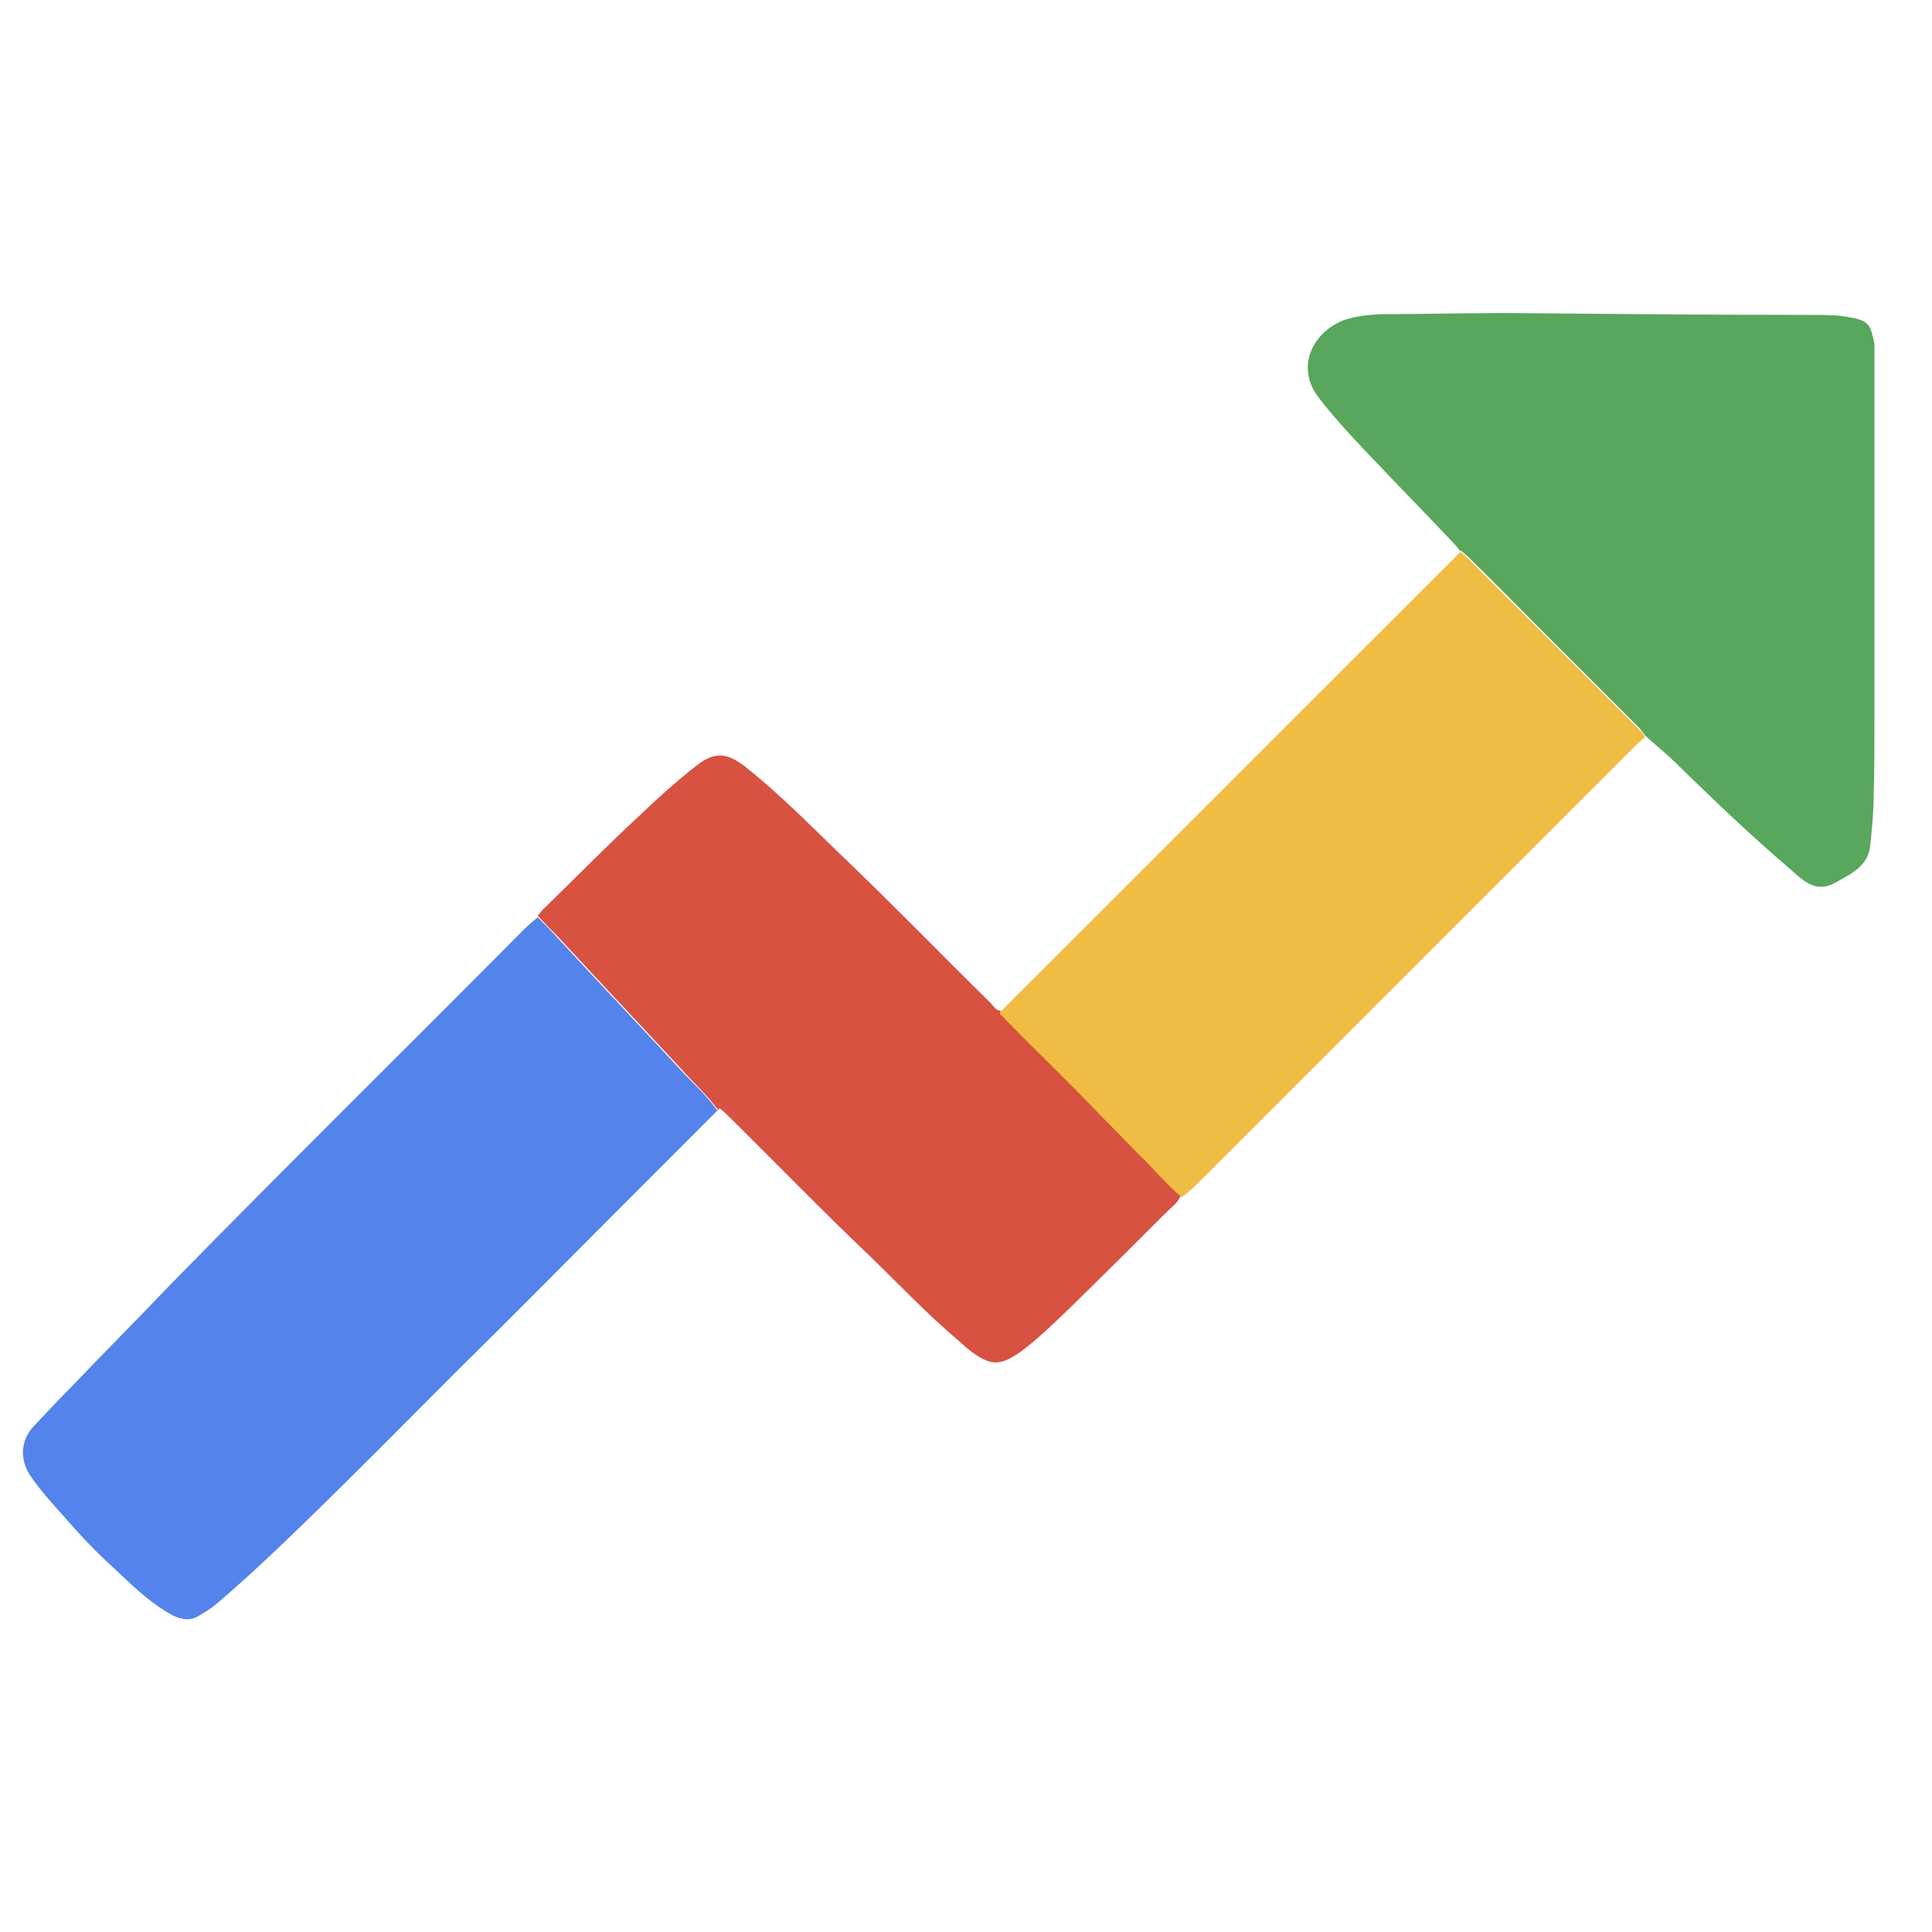 <svg width="24" height="24" viewBox="0 0 24 24" fill="none" xmlns="http://www.w3.org/2000/svg">
<path d="M18.143 6.854C18.143 6.854 18.103 6.793 18.072 6.763C17.696 6.365 17.319 5.979 16.942 5.582C16.749 5.378 16.555 5.164 16.382 4.94C16.097 4.574 16.291 4.146 16.677 3.983C16.84 3.922 17.003 3.912 17.176 3.902C17.818 3.902 18.449 3.881 19.09 3.892C20.241 3.902 21.391 3.912 22.532 3.912C22.684 3.912 22.827 3.912 22.98 3.942C23.234 3.983 23.234 4.054 23.285 4.268C23.285 4.309 23.285 4.35 23.285 4.39C23.285 5.907 23.285 7.434 23.285 8.951C23.285 9.267 23.285 9.572 23.275 9.888C23.275 10.092 23.254 10.295 23.234 10.489C23.214 10.764 22.99 10.855 22.796 10.967C22.552 11.1 22.399 10.937 22.247 10.804C21.758 10.387 21.289 9.939 20.831 9.491C20.709 9.369 20.567 9.257 20.434 9.135C20.414 9.104 20.393 9.084 20.373 9.053C19.986 8.666 19.589 8.269 19.202 7.882C18.887 7.567 18.571 7.241 18.245 6.925C18.215 6.895 18.174 6.864 18.143 6.834V6.854Z" fill="#59A65D"/>
<path d="M8.92 13.787C8.502 14.205 8.085 14.622 7.668 15.04C6.996 15.712 6.334 16.384 5.662 17.045C5.021 17.687 4.389 18.328 3.738 18.959C3.402 19.285 3.056 19.611 2.699 19.916C2.628 19.978 2.557 20.018 2.475 20.069C2.363 20.14 2.261 20.12 2.15 20.069C1.885 19.927 1.671 19.723 1.457 19.519C1.254 19.336 1.05 19.133 0.867 18.919C0.694 18.725 0.51 18.532 0.368 18.318C0.246 18.125 0.256 17.89 0.419 17.717C0.571 17.555 0.714 17.402 0.867 17.249C1.274 16.822 1.691 16.404 2.099 15.976C3.554 14.49 5.041 13.024 6.507 11.548C6.558 11.497 6.619 11.446 6.68 11.395C6.761 11.476 6.843 11.558 6.924 11.649C7.433 12.199 7.953 12.749 8.462 13.299C8.614 13.462 8.787 13.614 8.92 13.808V13.787Z" fill="#5483EB"/>
<path d="M8.919 13.787C8.787 13.604 8.614 13.451 8.461 13.278C7.952 12.729 7.433 12.179 6.924 11.629C6.843 11.548 6.761 11.466 6.68 11.375C6.71 11.344 6.731 11.303 6.761 11.283C7.148 10.906 7.525 10.519 7.922 10.153C8.156 9.929 8.4 9.705 8.665 9.501C8.879 9.338 9.031 9.349 9.255 9.522C9.663 9.847 10.029 10.214 10.406 10.581C11.047 11.191 11.668 11.833 12.3 12.454C12.34 12.495 12.371 12.556 12.432 12.556V12.576C12.849 13.014 13.287 13.431 13.704 13.859C13.857 14.011 14 14.174 14.163 14.327C14.336 14.49 14.489 14.683 14.672 14.836C14.641 14.938 14.56 14.989 14.499 15.05C14.091 15.457 13.694 15.854 13.287 16.251C13.084 16.445 12.89 16.638 12.666 16.801C12.544 16.883 12.412 16.964 12.259 16.903C12.127 16.852 12.014 16.75 11.913 16.659C11.526 16.333 11.18 15.966 10.823 15.62C10.202 15.03 9.612 14.419 9.001 13.818C8.981 13.798 8.96 13.787 8.94 13.767L8.919 13.787Z" fill="#D75241"/>
<path d="M14.662 14.856C14.478 14.704 14.326 14.51 14.153 14.347C14 14.194 13.847 14.032 13.694 13.879C13.277 13.441 12.839 13.024 12.422 12.596C12.422 12.596 12.422 12.586 12.422 12.576C12.463 12.535 12.514 12.484 12.554 12.443C14.417 10.58 16.28 8.717 18.144 6.854C18.174 6.885 18.215 6.915 18.245 6.946C18.561 7.261 18.877 7.577 19.202 7.903C19.589 8.29 19.986 8.687 20.373 9.073C20.394 9.094 20.414 9.124 20.434 9.155C20.394 9.196 20.343 9.236 20.302 9.277C18.52 11.059 16.728 12.851 14.947 14.632C14.865 14.714 14.774 14.805 14.672 14.877L14.662 14.856Z" fill="#EFBD43"/>
</svg>
